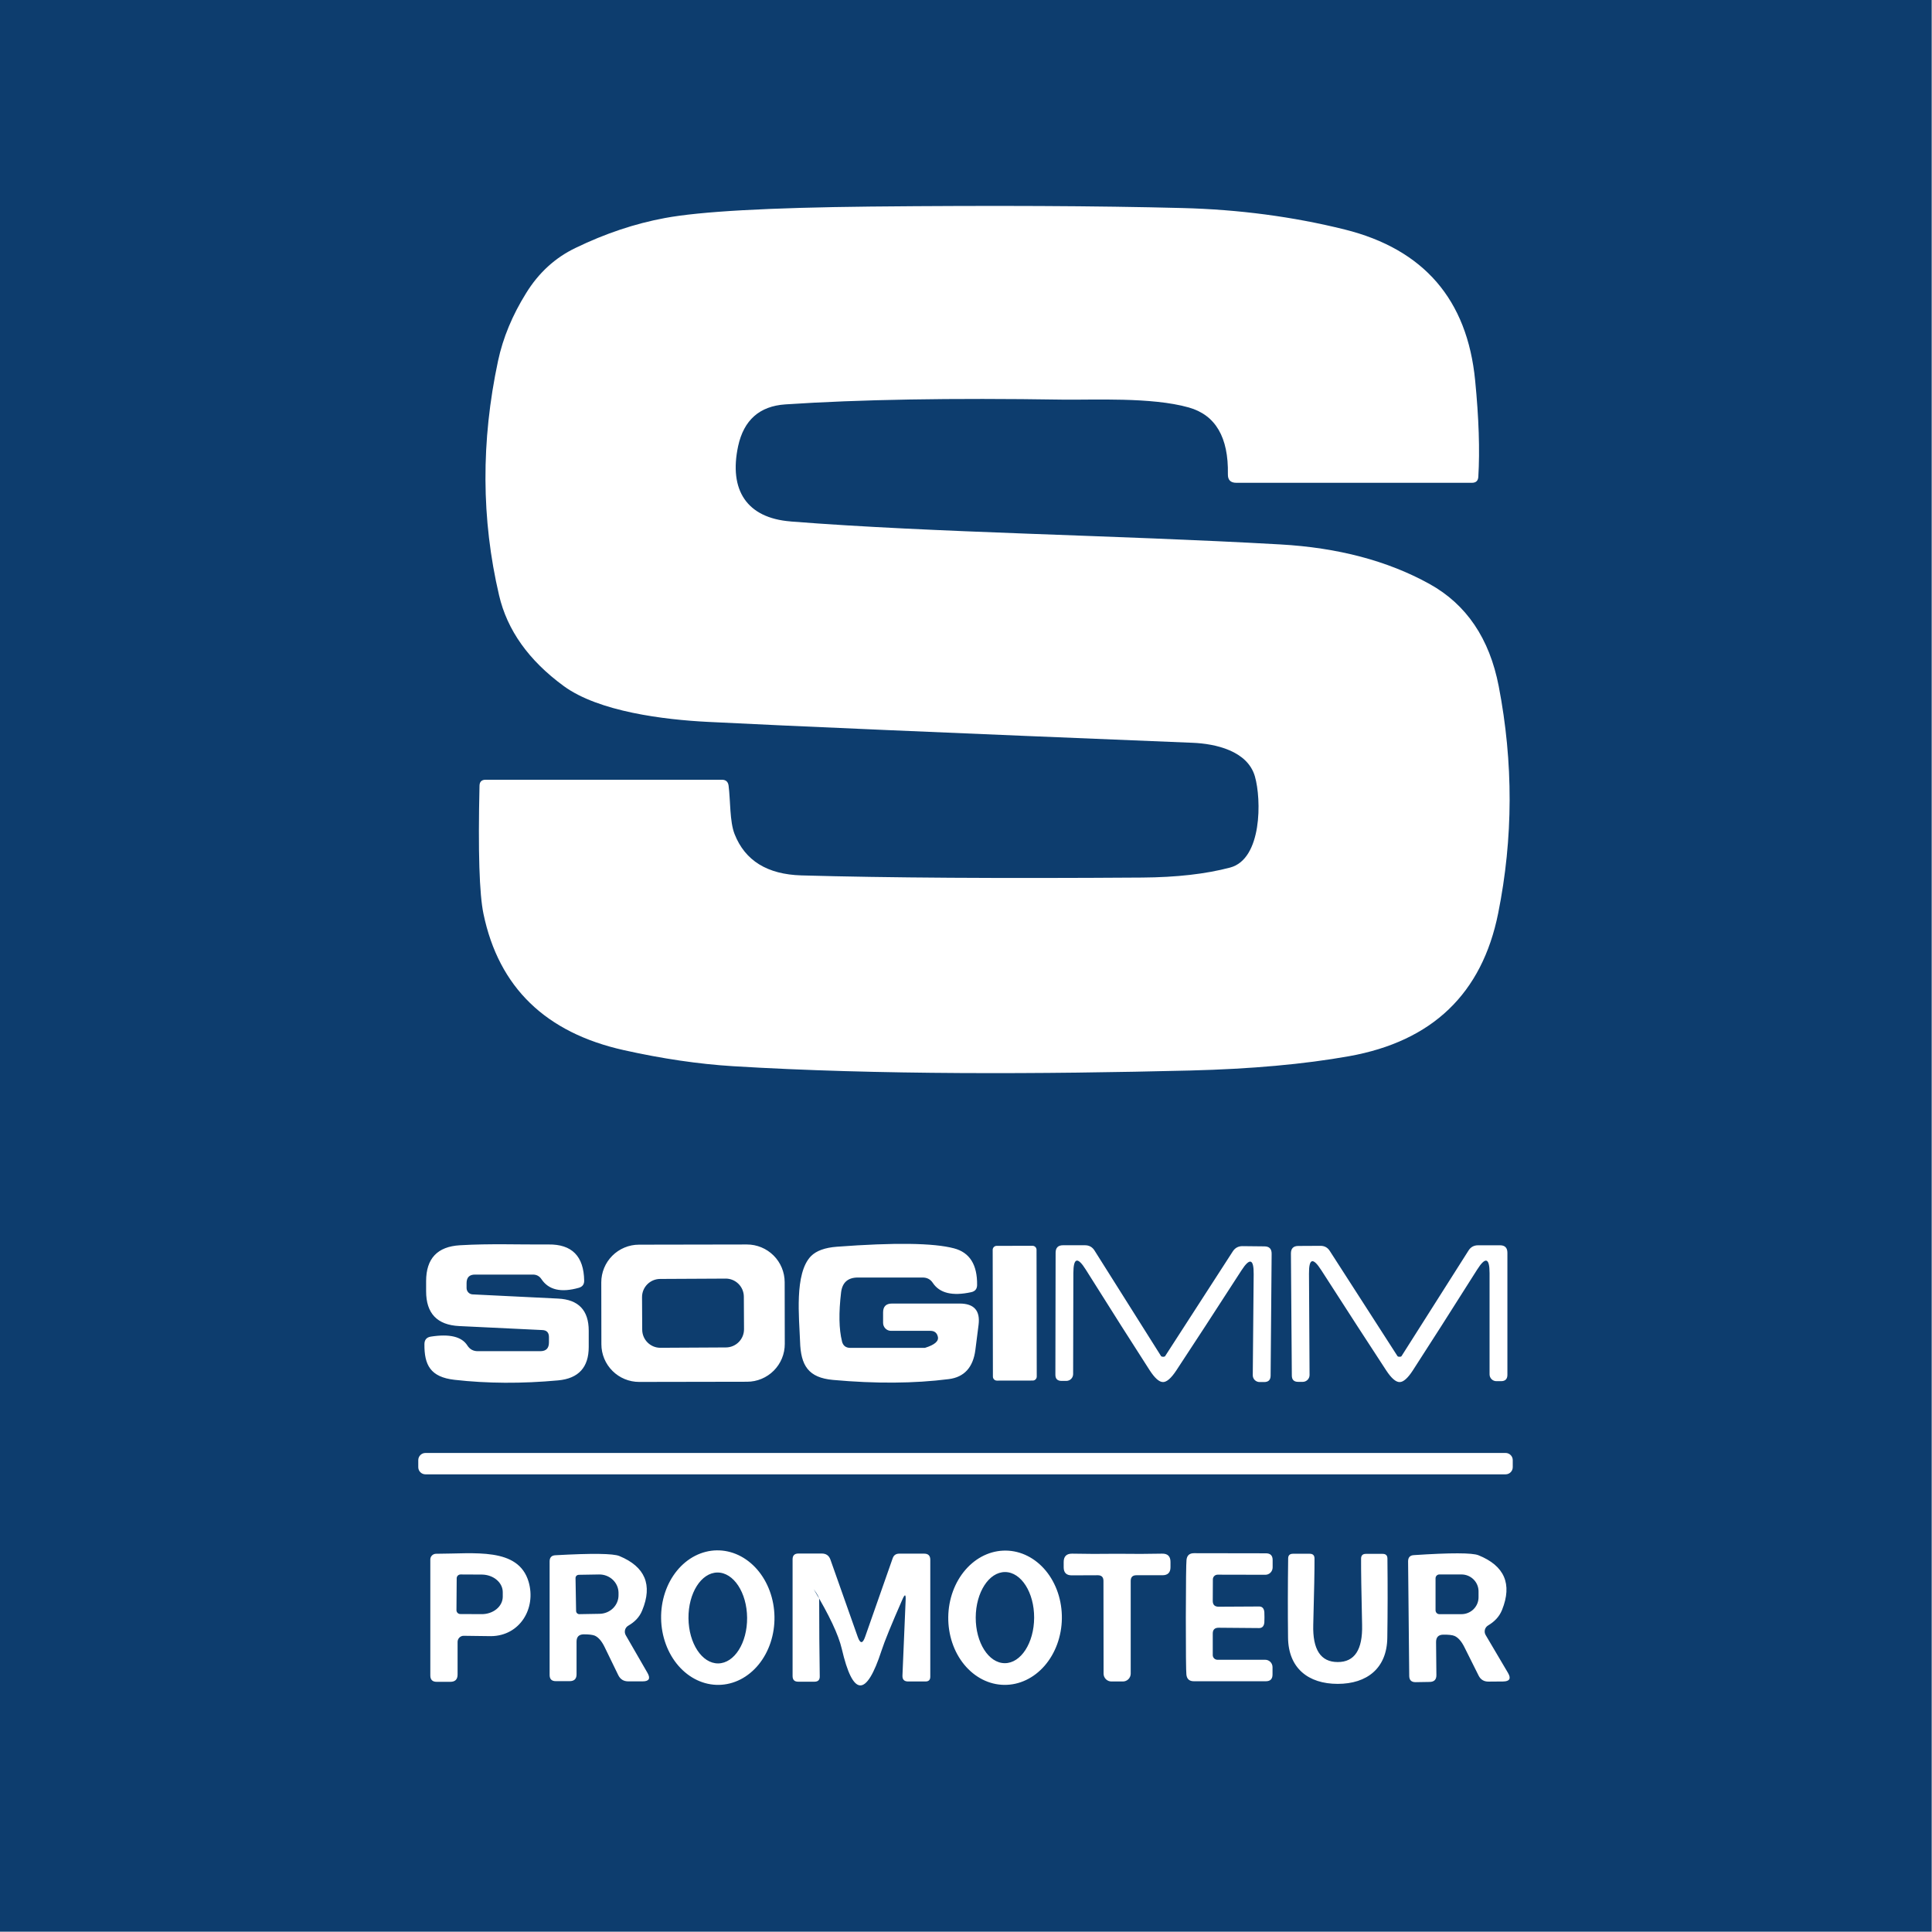 <?xml version="1.0" encoding="UTF-8"?>
<svg id="Calque_1" xmlns="http://www.w3.org/2000/svg" version="1.1" viewBox="0 0 132.5 132.479">
  <!-- Generator: Adobe Illustrator 29.3.0, SVG Export Plug-In . SVG Version: 2.1.0 Build 146)  -->
  <defs>
    <style>
      .st0 {
        fill: #0d3d6e;
      }
    </style>
  </defs>
  <path class="st0" d="M132.479,0v132.479H0V0h132.479ZM54.223,35.761c-3.008-.234-4.247-2.151-3.6-5.167.39-1.787,1.468-2.74,3.234-2.86,5.05-.338,11.385-.447,19.007-.327,2.073.031,6.11-.187,8.666.538,1.834.519,2.728,2.044,2.681,4.574-.01.395.182.592.577.592h16.162c.275,0,.421-.138.436-.413.109-1.813.037-4.016-.218-6.608-.54-5.543-3.52-8.993-8.938-10.349-3.554-.883-7.266-1.374-11.136-1.473-5.84-.151-12.978-.184-21.415-.101-6.972.073-11.666.335-14.082.787-2.047.379-4.089,1.062-6.125,2.049-1.398.67-2.528,1.704-3.39,3.101-.945,1.517-1.587,3.065-1.925,4.645-1.174,5.502-1.151,10.861.07,16.077.556,2.39,2.031,4.463,4.426,6.219,2.408,1.769,6.92,2.314,9.881,2.463,5.393.275,16.477.753,33.252,1.434,1.566.062,3.772.546,4.278,2.307.452,1.566.499,5.666-1.699,6.25-1.668.442-3.681.67-6.039.686-9.746.067-17.534.018-23.363-.148-2.338-.068-3.865-1.01-4.582-2.829-.343-.865-.281-2.307-.413-3.327-.036-.27-.19-.405-.46-.405h-16.201c-.275,0-.416.138-.421.413-.104,4.499-.013,7.429.273,8.79,1.049,5.034,4.26,8.149,9.632,9.344,2.634.587,5.125.953,7.473,1.099,9.944.608,21.236.546,31.366.296,4.177-.104,7.808-.431,10.894-.982,5.71-1.023,9.117-4.291,10.224-9.803,1.034-5.148,1.047-10.336.039-15.562-.634-3.283-2.221-5.626-4.761-7.029-2.857-1.579-6.266-2.481-10.224-2.704-11.416-.647-23.706-.795-33.579-1.574ZM31.998,88.005c0-.395.192-.592.577-.592h3.974c.249,0,.444.104.584.312.493.743,1.351.94,2.572.592.244-.073.364-.236.359-.491-.026-1.673-.842-2.499-2.447-2.478-2.003.016-3.998-.07-6.071.054-1.548.088-2.322.909-2.322,2.463v.694c0,1.517.758,2.312,2.275,2.385l5.689.273c.306.01.46.172.46.483v.366c0,.4-.197.6-.592.6h-4.294c-.306,0-.543-.13-.709-.39-.385-.608-1.221-.81-2.509-.608-.286.047-.431.216-.436.507-.016,1.442.413,2.268,2.065,2.455,2.244.255,4.613.268,7.107.039,1.398-.13,2.096-.894,2.096-2.291v-1.114c0-1.403-.701-2.138-2.104-2.205l-5.868-.288c-.11-.006-.213-.055-.288-.136-.075-.081-.117-.189-.117-.301v-.327ZM53.814,87.932c-.001-.686-.275-1.344-.761-1.828-.486-.484-1.145-.756-1.831-.755l-7.403.013c-.34,0-.676.068-.99.199-.314.131-.599.322-.838.562-.24.241-.43.526-.559.84-.129.314-.196.651-.195.99l.007,4.239c.001.686.275,1.344.761,1.828.486.484,1.145.756,1.831.755l7.403-.013c.34,0,.676-.068.99-.199.314-.131.599-.322.838-.562.24-.241.43-.526.559-.84.13-.314.196-.651.195-.99l-.007-4.239ZM57.745,91.987c-.208-.831-.229-1.948-.062-3.351.083-.681.467-1.021,1.153-1.021h4.442c.301,0,.533.122.694.366.468.707,1.346.92,2.634.639.265-.057.4-.218.405-.483.021-1.403-.509-2.244-1.59-2.525-1.403-.369-4.078-.405-8.027-.109-.821.062-1.413.278-1.777.647-1.153,1.185-.803,4.263-.748,5.845.047,1.668.577,2.486,2.252,2.642,2.925.265,5.575.247,7.949-.055,1.06-.135,1.668-.803,1.823-2.003l.218-1.714c.125-.977-.306-1.465-1.294-1.465h-4.645c-.405,0-.608.203-.608.608v.717c0,.145.057.283.158.386.101.102.238.16.38.16h2.704c.281,0,.452.135.514.405.073.301-.216.553-.865.756-.01.005-.023.008-.039.008h-5.097c-.312,0-.504-.151-.577-.452ZM71.087,85.711c0-.036-.007-.071-.021-.104-.014-.033-.034-.063-.059-.088-.025-.025-.055-.045-.089-.059-.033-.014-.069-.021-.104-.021l-2.462.004c-.036,0-.071.007-.104.021-.033.014-.063.034-.088.059-.025.025-.045.056-.059.089-.014.033-.021.069-.021.104l.015,8.697c0,.036.007.071.021.104.014.033.034.063.059.088.025.025.055.045.089.059.033.014.069.021.104.021l2.462-.004c.036,0,.071-.007.104-.021.033-.014.063-.034.088-.059.025-.025.045-.055.059-.089.014-.033.021-.069.021-.104l-.015-8.697ZM79.752,94.785c.26.005.566-.26.92-.795,1.159-1.756,2.647-4.042,4.465-6.858.571-.888.852-.805.842.249l-.062,6.928c-.001.062.01.124.033.181.023.058.057.11.101.154.044.044.095.079.153.103.057.024.119.036.181.036h.312c.291,0,.439-.143.444-.429l.07-8.362c.005-.343-.161-.514-.499-.514l-1.504-.016c-.28,0-.499.117-.655.351l-4.652,7.201c-.01.016-.041.026-.093.031-.021.005-.029.008-.023.008-.021,0-.039-.003-.055-.008-.057-.005-.091-.018-.101-.039l-4.567-7.247c-.151-.239-.369-.358-.655-.358h-1.504c-.338,0-.507.172-.507.514l-.016,8.354c-.005.291.138.436.429.436h.32c.124,0,.243-.049.331-.137s.137-.207.137-.331l.016-6.928c.005-1.055.288-1.135.849-.242,1.782,2.837,3.244,5.141,4.387,6.912.348.535.649.803.904.803ZM95.993,94.785c.255,0,.556-.268.904-.803,1.148-1.772,2.618-4.076,4.41-6.912.567-.894.85-.813.85.242v6.943c0,.124.049.243.137.331.087.088.206.137.33.137h.32c.291,0,.436-.145.436-.436v-8.369c0-.343-.169-.514-.506-.514h-1.504c-.286,0-.504.119-.655.358l-4.598,7.247c-.01.021-.042.034-.093.039h-.078c-.057-.005-.091-.018-.101-.039l-4.645-7.216c-.151-.239-.369-.356-.655-.351l-1.504.008c-.338,0-.507.171-.507.514l.062,8.37c0,.291.146.436.436.436h.32c.061,0,.122-.014.178-.039.056-.024.107-.06.15-.104.043-.044.076-.096.099-.153.023-.057.034-.118.033-.18l-.039-6.943c-.01-1.055.27-1.135.842-.242,1.813,2.821,3.299,5.115,4.457,6.881.353.535.66.8.92.795ZM103.747,100.138c0-.13-.052-.255-.144-.347s-.217-.144-.347-.144H29.177c-.13,0-.255.052-.347.144-.092.092-.144.217-.144.347v.484c0,.13.052.255.144.347.092.092.217.143.347.143h74.079c.13,0,.255-.051.347-.143.092-.092.144-.217.144-.347v-.484ZM49.3,115.552c.511-.008,1.014-.135,1.482-.374.468-.24.891-.586,1.246-1.02.354-.434.633-.947.819-1.51.187-.563.278-1.164.268-1.77-.009-.606-.119-1.204-.324-1.76-.204-.557-.499-1.061-.866-1.484-.368-.422-.802-.755-1.277-.98-.475-.224-.983-.336-1.493-.328-.511.008-1.014.136-1.482.375-.468.239-.891.586-1.246,1.02-.354.434-.633.947-.819,1.509-.187.563-.278,1.165-.268,1.77.009.606.119,1.204.324,1.761.204.557.499,1.061.866,1.483.368.423.802.756,1.277.98.475.225.983.336,1.493.328ZM68.872,115.552c1.033.013,2.03-.46,2.772-1.315.741-.855,1.166-2.021,1.181-3.242.007-.605-.086-1.205-.275-1.766-.189-.561-.47-1.073-.826-1.505-.357-.432-.782-.776-1.252-1.013-.47-.238-.975-.363-1.487-.369-1.033-.013-2.03.46-2.771,1.315-.741.855-1.166,2.021-1.181,3.242-.007.605.086,1.205.275,1.766.189.562.47,1.073.826,1.505.357.432.782.776,1.252,1.014.47.237.975.362,1.487.368ZM31.811,112.186c.857.016,1.478.024,1.862.024,1.972-.016,3.117-1.894,2.579-3.733-.709-2.385-3.717-1.917-6.343-1.917-.105,0-.206.041-.281.114-.075.073-.116.172-.116.275v7.957c0,.291.146.436.436.436h.935c.333,0,.499-.166.499-.498v-2.237c0-.057.011-.113.033-.165.022-.052.053-.099.094-.138.04-.04.087-.07.139-.09.052-.021.107-.03.163-.028ZM40.032,112.085c.364,0,.618.031.764.093.249.115.473.374.67.78.359.737.67,1.379.935,1.924.14.286.369.429.686.429h.982c.447,0,.559-.195.335-.584l-1.488-2.58c-.064-.111-.081-.242-.049-.365.032-.122.111-.227.22-.289.429-.25.764-.569.958-1.052.722-1.751.2-2.993-1.566-3.725-.421-.177-1.881-.195-4.38-.055-.27.01-.405.151-.405.421v7.793c0,.28.14.421.421.421h.951c.317,0,.475-.156.475-.468v-2.244c0-.328.164-.494.491-.499ZM55.813,109.007c1.055,1.756,1.694,3.112,1.917,4.068.769,3.309,1.678,3.35,2.728.124.203-.628.681-1.8,1.434-3.514.166-.38.239-.359.218.062l-.218,5.167c-.01.27.12.405.39.405h1.192c.218,0,.327-.109.327-.327v-8.019c0-.281-.14-.421-.421-.421h-1.707c-.229,0-.379.106-.452.319l-1.886,5.377c-.171.494-.343.494-.514,0l-1.87-5.291c-.099-.275-.296-.413-.592-.413h-1.605c-.265,0-.397.133-.397.398v8.003c0,.26.127.389.382.389h1.122c.244,0,.364-.122.359-.366-.026-1.683-.039-3.444-.039-5.283,0-.125-.122-.351-.366-.678ZM76.619,115.319h.397c.141-.002.276-.06.375-.16.099-.101.155-.237.155-.378v-6.359c0-.26.13-.389.39-.389h1.785c.369,0,.553-.185.553-.554v-.358c0-.39-.195-.579-.584-.569-.914.021-1.94.023-3.078.008-1.138.015-2.164.013-3.078-.008-.39-.005-.585.187-.585.577v.358c0,.369.184.553.553.553l1.785-.007c.26,0,.39.129.39.389l.008,6.359c0,.141.056.277.155.378.099.1.234.158.375.16h.405ZM81.326,110.908c0,2.385.013,3.697.039,3.936.031.306.203.459.514.459h4.933c.307,0,.46-.153.46-.459v-.507c0-.134-.052-.263-.146-.358-.093-.095-.22-.149-.353-.149h-3.273c-.087,0-.17-.033-.231-.093-.061-.06-.096-.141-.096-.226v-1.481c0-.265.135-.397.405-.397l2.774.023c.213,0,.333-.127.359-.382.005-.046.008-.166.008-.358s-.003-.312-.008-.359c-.026-.254-.145-.381-.359-.381l-2.774.015c-.27,0-.405-.132-.405-.397l.008-1.481c0-.042.008-.083.025-.122.016-.039.04-.074.071-.104.03-.03.066-.053.106-.069.04-.016.082-.024.125-.024l3.273.007c.132,0,.259-.053.353-.148.093-.095.146-.224.146-.358v-.507c0-.306-.153-.459-.46-.459l-4.933-.008c-.312,0-.483.153-.514.46-.026.239-.042,1.548-.047,3.927ZM91.738,115.483c2.018,0,3.382-1.076,3.406-3.164.026-1.741.029-3.554.008-5.44-.005-.208-.114-.312-.327-.312h-1.153c-.218,0-.327.11-.327.328-.005.743.018,2.257.07,4.543.042,1.704-.517,2.554-1.675,2.548-1.164,0-1.722-.852-1.675-2.556.062-2.286.091-3.8.086-4.543,0-.218-.109-.327-.327-.327h-1.153c-.213,0-.322.104-.327.311-.026,1.886-.028,3.699-.008,5.44.023,2.088,1.379,3.172,3.406,3.172ZM98.977,112.108c.369-.005.626.024.772.086.254.109.483.369.686.779.368.738.691,1.382.966,1.933.14.286.371.426.693.421l.99-.008c.452-.005.564-.203.335-.592l-1.527-2.588c-.033-.054-.055-.115-.065-.178-.009-.063-.006-.128.009-.189.015-.062.042-.12.08-.17.038-.051.085-.093.139-.125.429-.257.764-.584.959-1.068.712-1.776.171-3.026-1.621-3.748-.426-.171-1.899-.174-4.418-.008-.27.011-.405.153-.405.429l.078,7.863c.005.28.148.421.429.421l.959-.016c.322,0,.48-.158.475-.475l-.023-2.26c0-.333.164-.502.491-.507ZM49.761,87.689l-4.489.023c-.689.004-1.244.565-1.24,1.253l.012,2.229c.004.689.565,1.244,1.253,1.24l4.489-.024c.689-.004,1.244-.565,1.24-1.253l-.012-2.229c-.004-.689-.565-1.244-1.253-1.24ZM31.321,108.235c0-.034.009-.068.023-.1.014-.031.035-.06.06-.084.025-.024.056-.042.088-.054.033-.013.068-.018.103-.017l1.458.007c.382.005.748.135,1.015.364.268.228.416.535.412.854v.31c-.002.158-.041.314-.115.459-.074.145-.182.277-.318.387-.135.11-.296.197-.472.255-.176.059-.364.088-.554.085l-1.458-.007c-.035,0-.069-.009-.101-.023-.032-.014-.061-.035-.085-.06-.024-.025-.043-.055-.055-.087-.012-.033-.018-.067-.017-.102l.016-2.187ZM47.217,110.981c.015,1.721.927,3.109,2.038,3.099,1.11-.01,1.998-1.413,1.983-3.134-.015-1.722-.927-3.11-2.038-3.1-1.11.01-1.998,1.413-1.983,3.135ZM66.917,110.932c-.006,1.726.886,3.128,1.992,3.132,1.106.004,2.008-1.392,2.014-3.118.006-1.726-.886-3.128-1.992-3.132s-2.008,1.392-2.014,3.118ZM39.471,108.226c0-.058.022-.113.062-.155.04-.041.094-.065.151-.068l1.396-.023c.173-.004.345.026.506.087s.308.152.432.267c.124.116.224.254.293.407s.106.318.109.485v.158c.006.337-.127.662-.369.905-.243.242-.575.382-.924.389l-1.396.024c-.059,0-.115-.024-.156-.065-.041-.042-.065-.099-.065-.158l-.039-2.253ZM98.452,108.245c0-.07.027-.138.076-.188.049-.05.114-.078.183-.078h1.521c.31,0,.607.123.826.34.22.218.343.513.343.82v.403c0,.152-.03.303-.089.444-.059.14-.145.268-.253.376-.109.108-.238.193-.38.251-.141.059-.293.089-.447.089h-1.521c-.069,0-.134-.028-.183-.078-.049-.05-.076-.118-.076-.188v-2.191Z"/>
</svg>